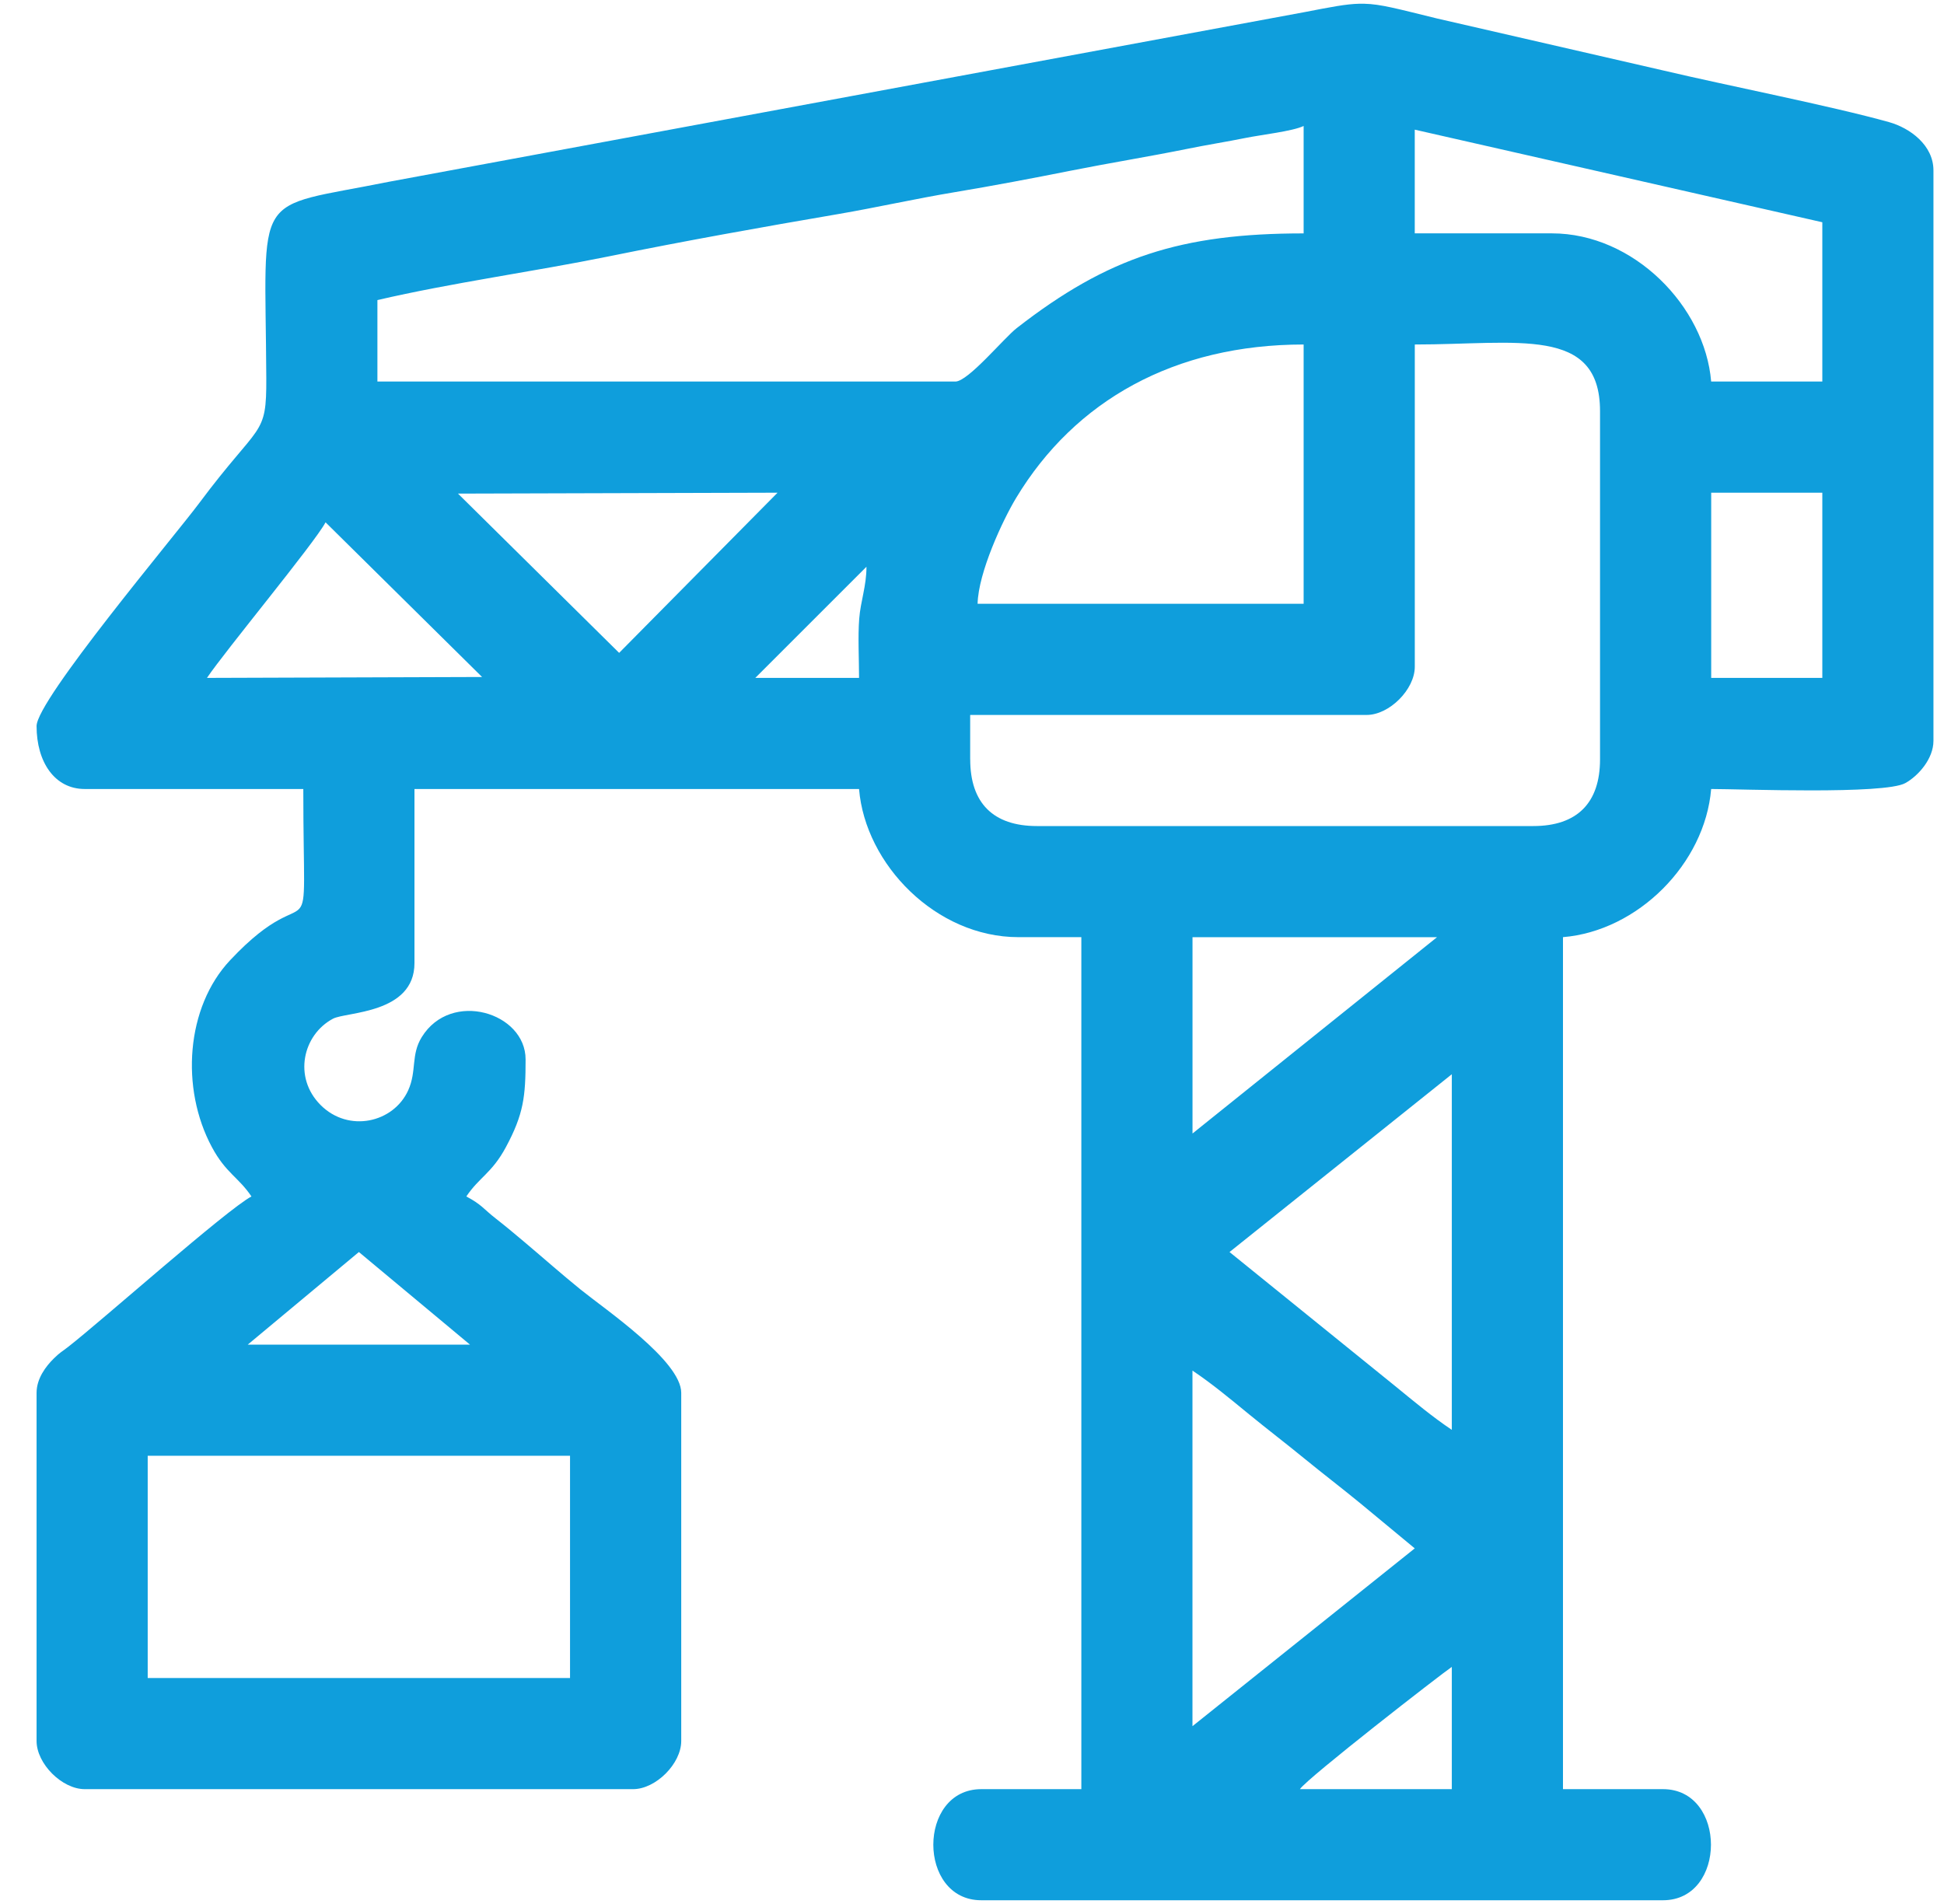 <svg width="49" height="48" viewBox="0 0 49 48" fill="none" xmlns="http://www.w3.org/2000/svg">
<path fill-rule="evenodd" clip-rule="evenodd" d="M36.594 42.023V45.105H32.765C32.954 44.823 36.34 42.193 36.594 42.023ZM34.266 0.094H34.381C34.807 0.103 35.227 0.223 36.222 0.466L41.917 1.775C43.498 2.149 46.174 2.675 47.616 3.079C48.142 3.227 48.734 3.659 48.734 4.296V18.677C48.734 19.131 48.35 19.562 48.025 19.742C47.5 20.034 43.881 19.891 43.131 19.891C42.974 21.777 41.281 23.47 39.396 23.626V45.105H41.917C43.529 45.105 43.529 47.906 41.917 47.906H24.734C23.122 47.906 23.122 45.105 24.734 45.105H27.256V23.626H25.668C23.6 23.626 21.811 21.799 21.653 19.891H10.447V24.28C10.447 25.563 8.723 25.506 8.393 25.682C7.636 26.084 7.381 27.158 8.082 27.859C8.787 28.564 9.921 28.305 10.29 27.485C10.509 26.997 10.352 26.596 10.631 26.145C11.369 24.95 13.248 25.526 13.248 26.708C13.248 27.643 13.199 28.086 12.752 28.919C12.401 29.573 12.08 29.677 11.754 30.163C12.146 30.371 12.18 30.473 12.502 30.724C12.738 30.908 12.966 31.099 13.22 31.313C13.713 31.729 14.146 32.114 14.636 32.511C15.248 33.007 17.171 34.31 17.171 35.113V43.891C17.171 44.464 16.529 45.105 15.957 45.105H2.136C1.563 45.105 0.922 44.464 0.922 43.891V35.113C0.922 34.752 1.158 34.442 1.36 34.244C1.528 34.081 1.545 34.09 1.722 33.952C2.557 33.302 5.715 30.493 6.338 30.163C6.012 29.677 5.691 29.573 5.341 28.919C4.544 27.436 4.688 25.392 5.799 24.209C7.991 21.874 7.645 24.516 7.645 19.891H2.136C1.377 19.891 0.922 19.21 0.922 18.304C0.922 17.649 4.402 13.514 5.018 12.688C6.56 10.618 6.72 11.036 6.712 9.526C6.688 4.703 6.312 5.286 9.8 4.583L32.884 0.305C33.561 0.174 33.931 0.101 34.266 0.094L34.266 0.094ZM3.723 36.7H14.368V42.303H3.723V36.7ZM30.057 43.517V34.553C30.552 34.884 31.005 35.263 31.48 35.652C31.965 36.049 32.395 36.375 32.88 36.772C33.366 37.169 33.796 37.496 34.281 37.893L35.66 39.035L30.057 43.517H30.057ZM9.046 31.564L11.847 33.899H6.244L9.046 31.564ZM30.991 31.564L36.594 27.082V36.047C36.1 35.716 35.647 35.336 35.172 34.948L30.991 31.564H30.991ZM30.058 28.576V23.627H36.221L30.058 28.576ZM24.454 19.144V18.024H34.447C35.019 18.024 35.661 17.382 35.661 16.809V8.685C38.241 8.685 40.33 8.209 40.33 10.366V19.144C40.33 20.245 39.749 20.825 38.649 20.825H26.136C25.035 20.825 24.455 20.245 24.455 19.144H24.454ZM43.132 12.421H45.933V17.09H43.132V12.421ZM8.206 13.168L12.151 17.067L5.217 17.09C5.671 16.413 7.929 13.69 8.206 13.168H8.206ZM32.859 8.685V15.222H24.641C24.659 14.432 25.276 13.11 25.613 12.552C27.093 10.098 29.606 8.685 32.859 8.685H32.859ZM21.84 14.288C21.84 14.779 21.691 15.155 21.657 15.6C21.622 16.05 21.653 16.626 21.653 17.09H19.038L21.84 14.288H21.84ZM11.544 12.444L19.599 12.421L15.606 16.459L11.544 12.444ZM35.661 3.269L45.933 5.603V9.619H43.131C42.974 7.726 41.183 5.883 39.116 5.883H35.66V3.269L35.661 3.269ZM24.081 9.619H9.513V7.565C11.375 7.131 13.461 6.846 15.326 6.467C17.283 6.069 19.175 5.731 21.161 5.391C22.078 5.234 23.083 5.008 24.069 4.844C25.006 4.688 26.043 4.492 26.984 4.304C27.957 4.11 28.973 3.946 29.894 3.759C30.409 3.654 30.941 3.57 31.388 3.479C31.796 3.396 32.58 3.31 32.859 3.176V5.884C29.77 5.884 27.928 6.48 25.628 8.271C25.302 8.525 24.403 9.619 24.081 9.619V9.619Z" fill="#0F9EDC"/>
</svg>

